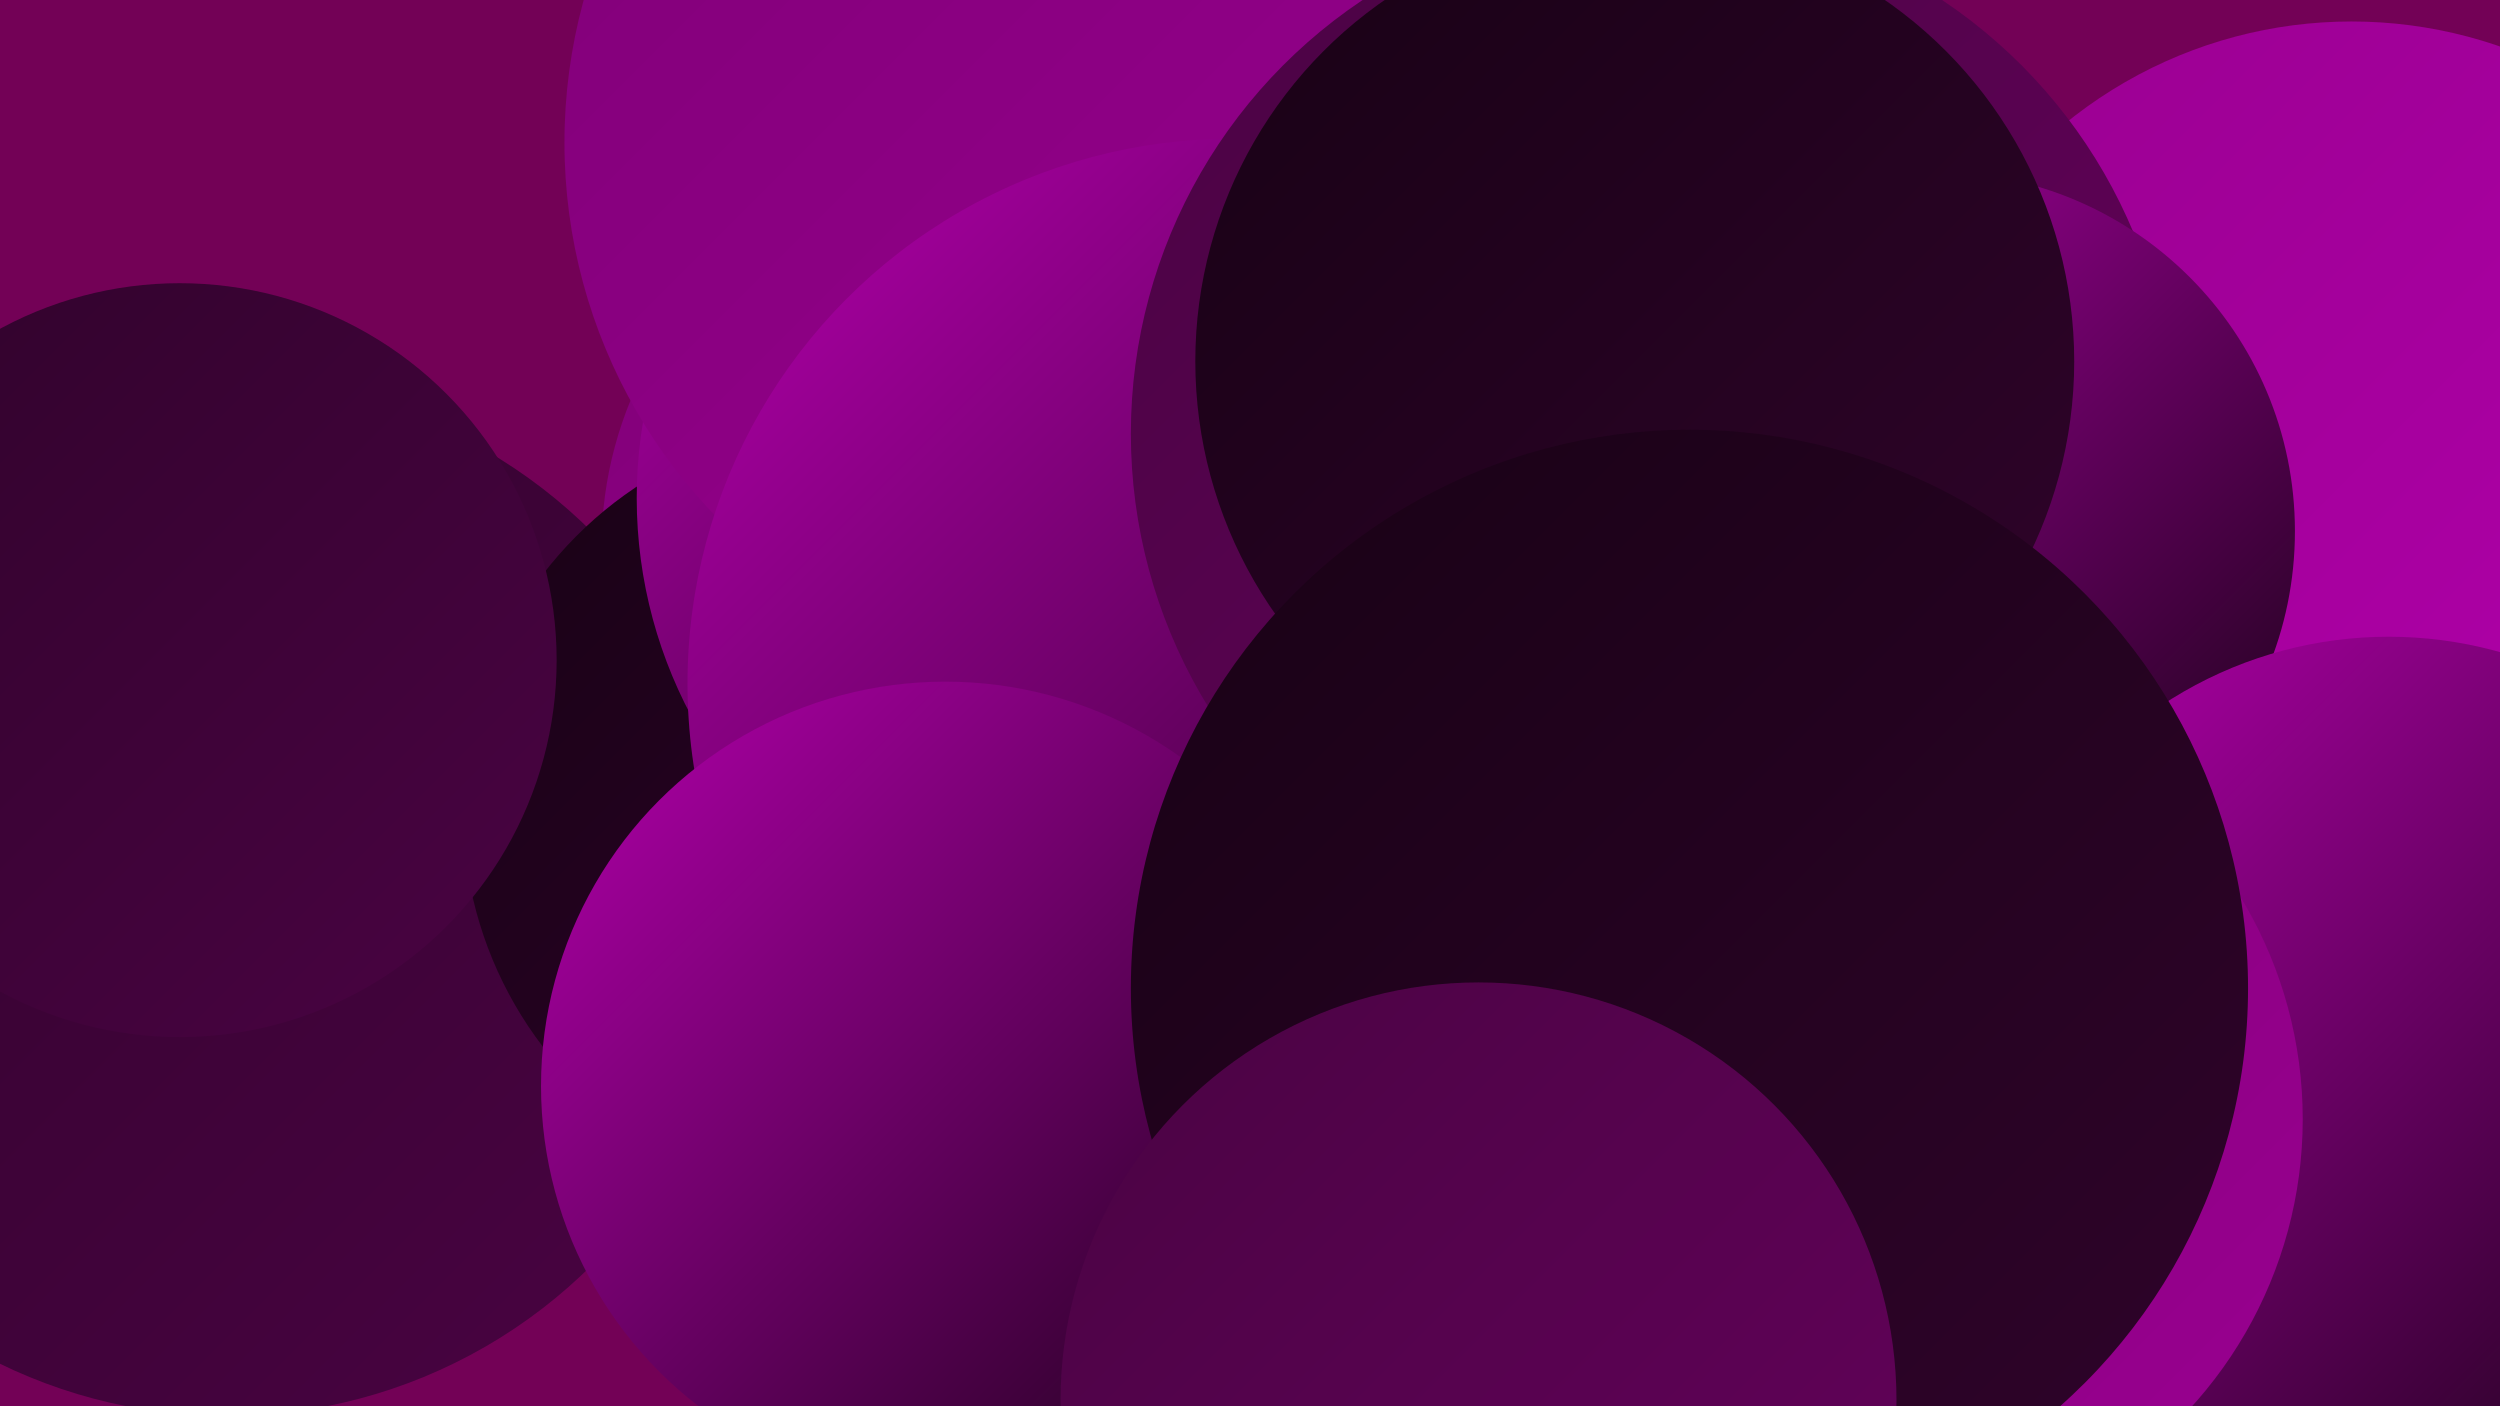 <?xml version="1.0" encoding="UTF-8"?><svg width="1280" height="720" xmlns="http://www.w3.org/2000/svg"><defs><linearGradient id="grad0" x1="0%" y1="0%" x2="100%" y2="100%"><stop offset="0%" style="stop-color:#180215;stop-opacity:1" /><stop offset="100%" style="stop-color:#30032b;stop-opacity:1" /></linearGradient><linearGradient id="grad1" x1="0%" y1="0%" x2="100%" y2="100%"><stop offset="0%" style="stop-color:#30032b;stop-opacity:1" /><stop offset="100%" style="stop-color:#4a0343;stop-opacity:1" /></linearGradient><linearGradient id="grad2" x1="0%" y1="0%" x2="100%" y2="100%"><stop offset="0%" style="stop-color:#4a0343;stop-opacity:1" /><stop offset="100%" style="stop-color:#65025c;stop-opacity:1" /></linearGradient><linearGradient id="grad3" x1="0%" y1="0%" x2="100%" y2="100%"><stop offset="0%" style="stop-color:#65025c;stop-opacity:1" /><stop offset="100%" style="stop-color:#800077;stop-opacity:1" /></linearGradient><linearGradient id="grad4" x1="0%" y1="0%" x2="100%" y2="100%"><stop offset="0%" style="stop-color:#800077;stop-opacity:1" /><stop offset="100%" style="stop-color:#9a0091;stop-opacity:1" /></linearGradient><linearGradient id="grad5" x1="0%" y1="0%" x2="100%" y2="100%"><stop offset="0%" style="stop-color:#9a0091;stop-opacity:1" /><stop offset="100%" style="stop-color:#b300ac;stop-opacity:1" /></linearGradient><linearGradient id="grad6" x1="0%" y1="0%" x2="100%" y2="100%"><stop offset="0%" style="stop-color:#b300ac;stop-opacity:1" /><stop offset="100%" style="stop-color:#180215;stop-opacity:1" /></linearGradient></defs><rect width="1280" height="720" fill="#730156" /><circle cx="1204" cy="243" r="232" fill="url(#grad5)" /><circle cx="734" cy="358" r="255" fill="url(#grad1)" /><circle cx="116" cy="460" r="265" fill="url(#grad1)" /><circle cx="664" cy="43" r="214" fill="url(#grad5)" /><circle cx="505" cy="280" r="197" fill="url(#grad4)" /><circle cx="436" cy="415" r="199" fill="url(#grad0)" /><circle cx="742" cy="510" r="206" fill="url(#grad3)" /><circle cx="563" cy="255" r="237" fill="url(#grad6)" /><circle cx="564" cy="73" r="275" fill="url(#grad4)" /><circle cx="814" cy="517" r="214" fill="url(#grad4)" /><circle cx="631" cy="350" r="279" fill="url(#grad6)" /><circle cx="846" cy="222" r="267" fill="url(#grad2)" /><circle cx="991" cy="272" r="184" fill="url(#grad6)" /><circle cx="1223" cy="536" r="210" fill="url(#grad6)" /><circle cx="484" cy="556" r="207" fill="url(#grad6)" /><circle cx="92" cy="338" r="193" fill="url(#grad1)" /><circle cx="837" cy="185" r="225" fill="url(#grad0)" /><circle cx="960" cy="573" r="219" fill="url(#grad4)" /><circle cx="865" cy="506" r="286" fill="url(#grad0)" /><circle cx="757" cy="717" r="214" fill="url(#grad2)" /></svg>